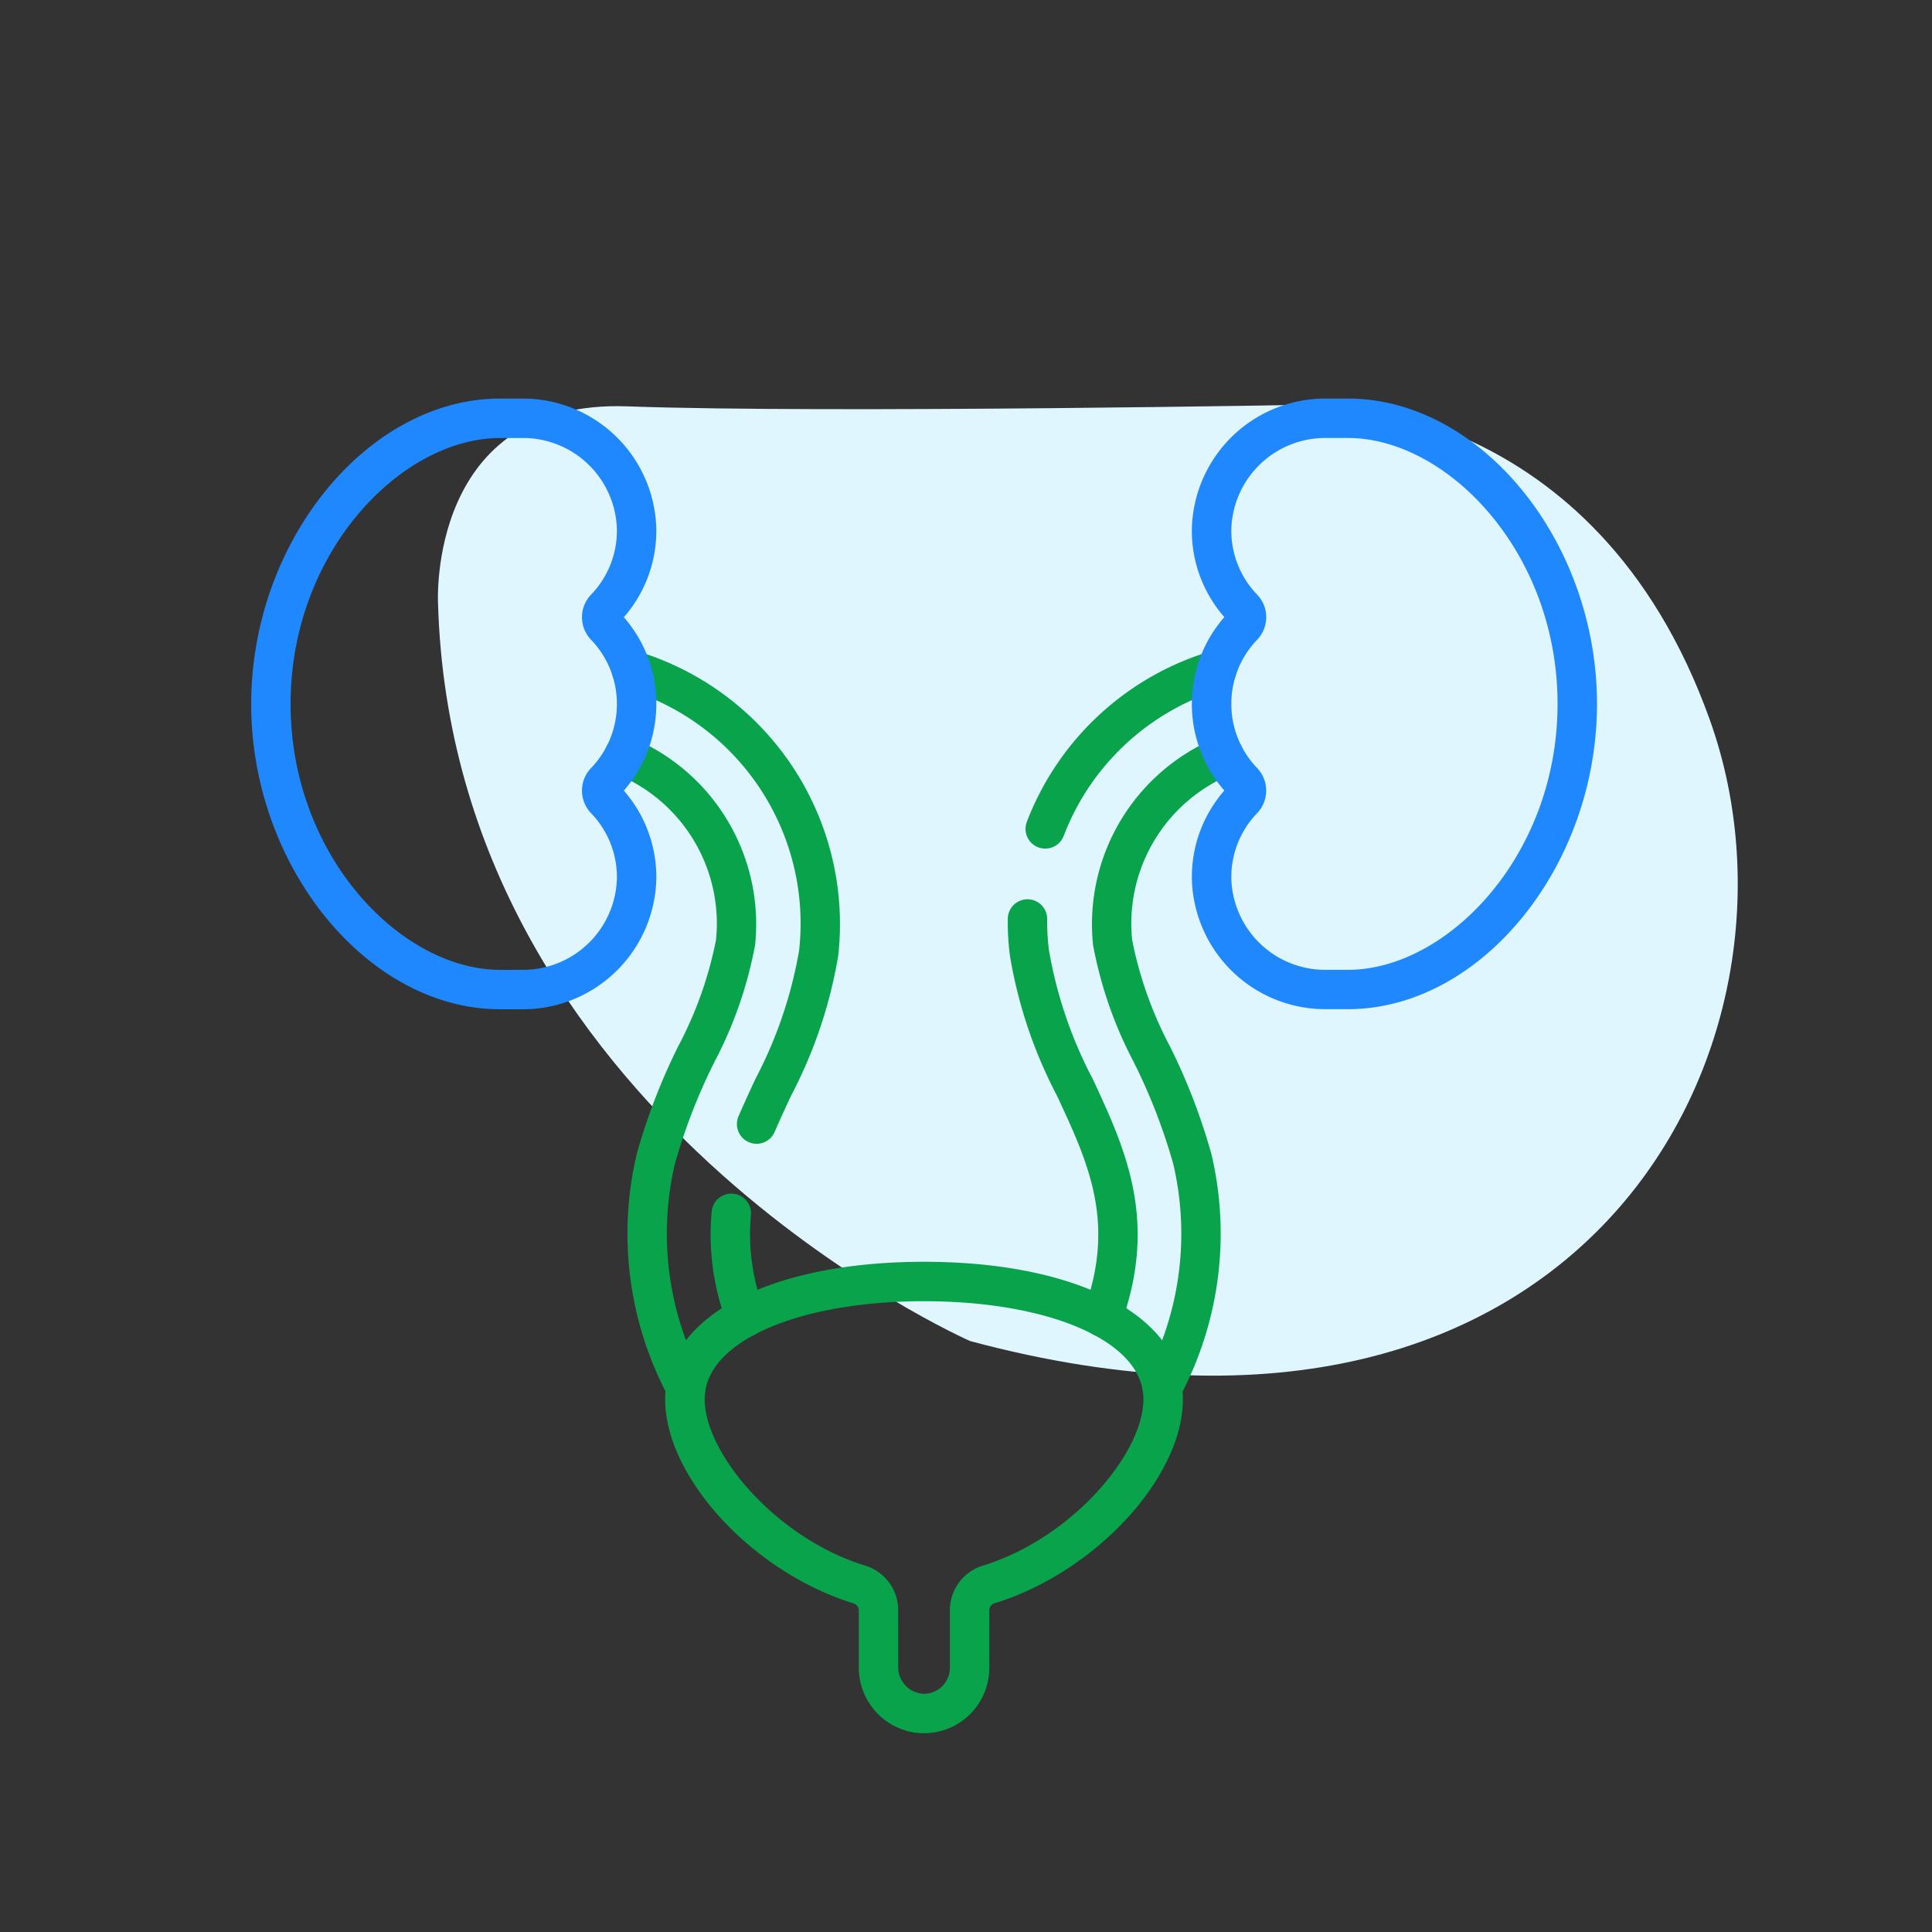 <svg xmlns="http://www.w3.org/2000/svg" xmlns:xlink="http://www.w3.org/1999/xlink" width="100" height="100" viewBox="0 0 100 100">
  <rect x="0" y="0" width="100" height="100" fill="#333333" stroke="none"/>
  <defs>
    <clipPath id="clip-path">
      <path id="path4950" d="M0-682.665H69.66V-613H0Z" transform="translate(0 682.665)"/>
    </clipPath>
  </defs>
  <g id="urology" transform="translate(-34 -162)">
    <rect id="Rectangle_169341" data-name="Rectangle 169341" width="100" height="100" transform="translate(34 162)" fill="none"/>
    <g id="bariatrics" transform="translate(46.501 171.5)">
      <rect id="Rectangle_169330" data-name="Rectangle 169330" width="78" height="78" transform="translate(0.499 0.5)" fill="none"/>
      <path id="iconbgshape" d="M-701.179-726.445s-.566-10.562,9.808-10.185,35.931-.094,35.931-.094,14.146-.283,20.087,16.315-6.319,40.74-38.288,32.158C-673.642-688.251-700.425-700.039-701.179-726.445Z" transform="translate(711.35 748.163)" fill="#dff6ff"/>
      <g id="g4944" transform="translate(0.499 10.84)">
        <g id="g4946" transform="translate(0 0)">
          <g id="g4948" clip-path="url(#clip-path)">
            <g id="g4954" transform="translate(43.5 17.762)">
              <path id="path4956" d="M-63.652,24.749a1.016,1.016,0,0,1-.476-.119,1.02,1.02,0,0,1-.425-1.379,15.863,15.863,0,0,0,1.467-11.121,30.033,30.033,0,0,0-2.031-5.239A21.363,21.363,0,0,1-67.236.8,10.446,10.446,0,0,1-60.82-9.93a1.02,1.02,0,0,1,1.325.572,1.02,1.02,0,0,1-.572,1.325A8.354,8.354,0,0,0-65.212.541a19.935,19.935,0,0,0,1.948,5.494,31.6,31.6,0,0,1,2.157,5.6,17.928,17.928,0,0,1-1.643,12.572A1.02,1.02,0,0,1-63.652,24.749Z" transform="translate(67.311 10.003)" fill="#09a34b"/>
            </g>
            <g id="g4958" transform="translate(39.162 26.207)">
              <path id="path4960" d="M-5.11,12.649a1.018,1.018,0,0,1-.35-.062,1.02,1.02,0,0,1-.609-1.308c1.661-4.551.244-7.6-1.4-11.122A24.079,24.079,0,0,1-9.9-7.081a13.528,13.528,0,0,1-.11-1.913A1.02,1.02,0,0,1-8.976-10,1.02,1.02,0,0,1-7.97-8.965a11.478,11.478,0,0,0,.094,1.623A22.477,22.477,0,0,0-5.614-.7C-3.935,2.9-2.2,6.633-4.151,11.978A1.021,1.021,0,0,1-5.11,12.649Z" transform="translate(10.011 10)" fill="#09a34b"/>
            </g>
            <g id="g4962" transform="translate(40.081 13.318)">
              <path id="path4964" d="M-8.982-80.336a1.018,1.018,0,0,1-.371-.07,1.02,1.02,0,0,1-.58-1.322A14.707,14.707,0,0,1-.382-90.563a1.02,1.02,0,0,1,1.26.7,1.02,1.02,0,0,1-.7,1.26,12.656,12.656,0,0,0-8.207,7.614A1.021,1.021,0,0,1-8.982-80.336Z" transform="translate(10.003 90.602)" fill="#09a34b"/>
            </g>
            <g id="g4966" transform="translate(23.773 41.442)">
              <path id="path4968" d="M-16.042-55.24A1.021,1.021,0,0,1-17-55.911a12.921,12.921,0,0,1-.8-5.825,1.02,1.02,0,0,1,1.117-.913,1.02,1.02,0,0,1,.913,1.117,10.93,10.93,0,0,0,.69,4.921,1.02,1.02,0,0,1-.609,1.308A1.019,1.019,0,0,1-16.042-55.24Z" transform="translate(17.865 62.654)" fill="#09a34b"/>
            </g>
            <g id="g4970" transform="translate(18.271 17.762)">
              <path id="path4972" d="M-5.773,24.749a1.02,1.02,0,0,1-.9-.543A17.928,17.928,0,0,1-8.319,11.634a31.6,31.6,0,0,1,2.157-5.6A19.936,19.936,0,0,0-4.213.541,8.354,8.354,0,0,0-9.359-8.034,1.02,1.02,0,0,1-9.93-9.359,1.02,1.02,0,0,1-8.605-9.93,10.446,10.446,0,0,1-2.189.8a21.362,21.362,0,0,1-2.12,6.088,30.033,30.033,0,0,0-2.031,5.239A15.863,15.863,0,0,0-4.872,23.251,1.02,1.02,0,0,1-5.3,24.63,1.016,1.016,0,0,1-5.773,24.749Z" transform="translate(10.003 10.003)" fill="#09a34b"/>
            </g>
            <g id="g4974" transform="translate(18.658 13.318)">
              <path id="path4976" d="M-2.5,15.542a1.017,1.017,0,0,1-.4-.083,1.02,1.02,0,0,1-.536-1.34c.277-.646.575-1.288.876-1.936A22.5,22.5,0,0,0-.3,5.543,12.673,12.673,0,0,0-9.261-8a1.02,1.02,0,0,1-.7-1.261,1.02,1.02,0,0,1,1.261-.7A14.752,14.752,0,0,1,1.725,5.805a24.1,24.1,0,0,1-2.437,7.24c-.292.628-.582,1.251-.851,1.878A1.021,1.021,0,0,1-2.5,15.542Z" transform="translate(10.003 10.003)" fill="#09a34b"/>
            </g>
            <g id="g4978" transform="translate(48.69 0.289)">
              <path id="path4980" d="M-72.211-10h1.143C-64.2-10-58.174-2.614-58.174,5.806s-6.025,15.8-12.894,15.8h-1.143a6.91,6.91,0,0,1-6.932-6.73,6.786,6.786,0,0,1,1.681-4.587,6.79,6.79,0,0,1-1.682-4.487,6.793,6.793,0,0,1,1.682-4.489A6.785,6.785,0,0,1-79.144-3.27,6.91,6.91,0,0,1-72.211-10Zm1.143,29.569c5.123,0,10.853-5.886,10.853-13.764S-65.945-7.959-71.068-7.959h-1.143A4.861,4.861,0,0,0-77.1-3.241,4.76,4.76,0,0,0-75.769.144a1.689,1.689,0,0,1,0,2.346A4.764,4.764,0,0,0-77.1,5.806,4.762,4.762,0,0,0-75.77,9.119a1.69,1.69,0,0,1,0,2.346A4.76,4.76,0,0,0-77.1,14.851a4.861,4.861,0,0,0,4.892,4.718Z" transform="translate(79.144 10)" fill="#1f88fe"/>
            </g>
            <g id="g4982" transform="translate(0 0.289)">
              <path id="path4984" d="M-113.469-10h1.143a6.909,6.909,0,0,1,6.932,6.731,6.786,6.786,0,0,1-1.681,4.587,6.793,6.793,0,0,1,1.682,4.488,6.791,6.791,0,0,1-1.682,4.487,6.786,6.786,0,0,1,1.681,4.587,6.909,6.909,0,0,1-6.932,6.731h-1.143c-6.869,0-12.894-7.385-12.894-15.8S-120.338-10-113.469-10Zm1.143,29.569a4.86,4.86,0,0,0,4.892-4.718,4.761,4.761,0,0,0-1.333-3.385,1.689,1.689,0,0,1,0-2.346,4.762,4.762,0,0,0,1.333-3.314,4.764,4.764,0,0,0-1.333-3.315,1.689,1.689,0,0,1,0-2.346,4.76,4.76,0,0,0,1.333-3.385,4.86,4.86,0,0,0-4.892-4.718h-1.143c-5.123,0-10.854,5.887-10.854,13.765s5.73,13.764,10.854,13.764Z" transform="translate(126.364 10)" fill="#1f88fe"/>
            </g>
            <g id="g4986" transform="translate(21.433 44.97)">
              <path id="path4988" d="M-238.73-63.892c7.5,0,12.732,2.5,13.338,6.361.641,4.086-4.072,9.587-9.7,11.318a.384.384,0,0,0-.264.368v2.979a3.379,3.379,0,0,1-3.376,3.375l-.162,0a3.4,3.4,0,0,1-3.214-3.438v-2.912a.384.384,0,0,0-.264-.368c-5.626-1.731-10.339-7.231-9.7-11.318C-251.462-61.395-246.227-63.892-238.73-63.892Zm-.063,22.359a1.349,1.349,0,0,0,1.4-1.333v-2.979a2.41,2.41,0,0,1,1.7-2.318c4.9-1.507,8.712-6.317,8.283-9.051s-5.084-4.637-11.322-4.637-10.894,1.907-11.322,4.637,3.385,7.544,8.283,9.051a2.41,2.41,0,0,1,1.7,2.318v2.912a1.384,1.384,0,0,0,1.269,1.4Z" transform="translate(252.127 63.892)" fill="#09a34b"/>
            </g>
          </g>
        </g>
      </g>
    </g>
  </g>
</svg>
